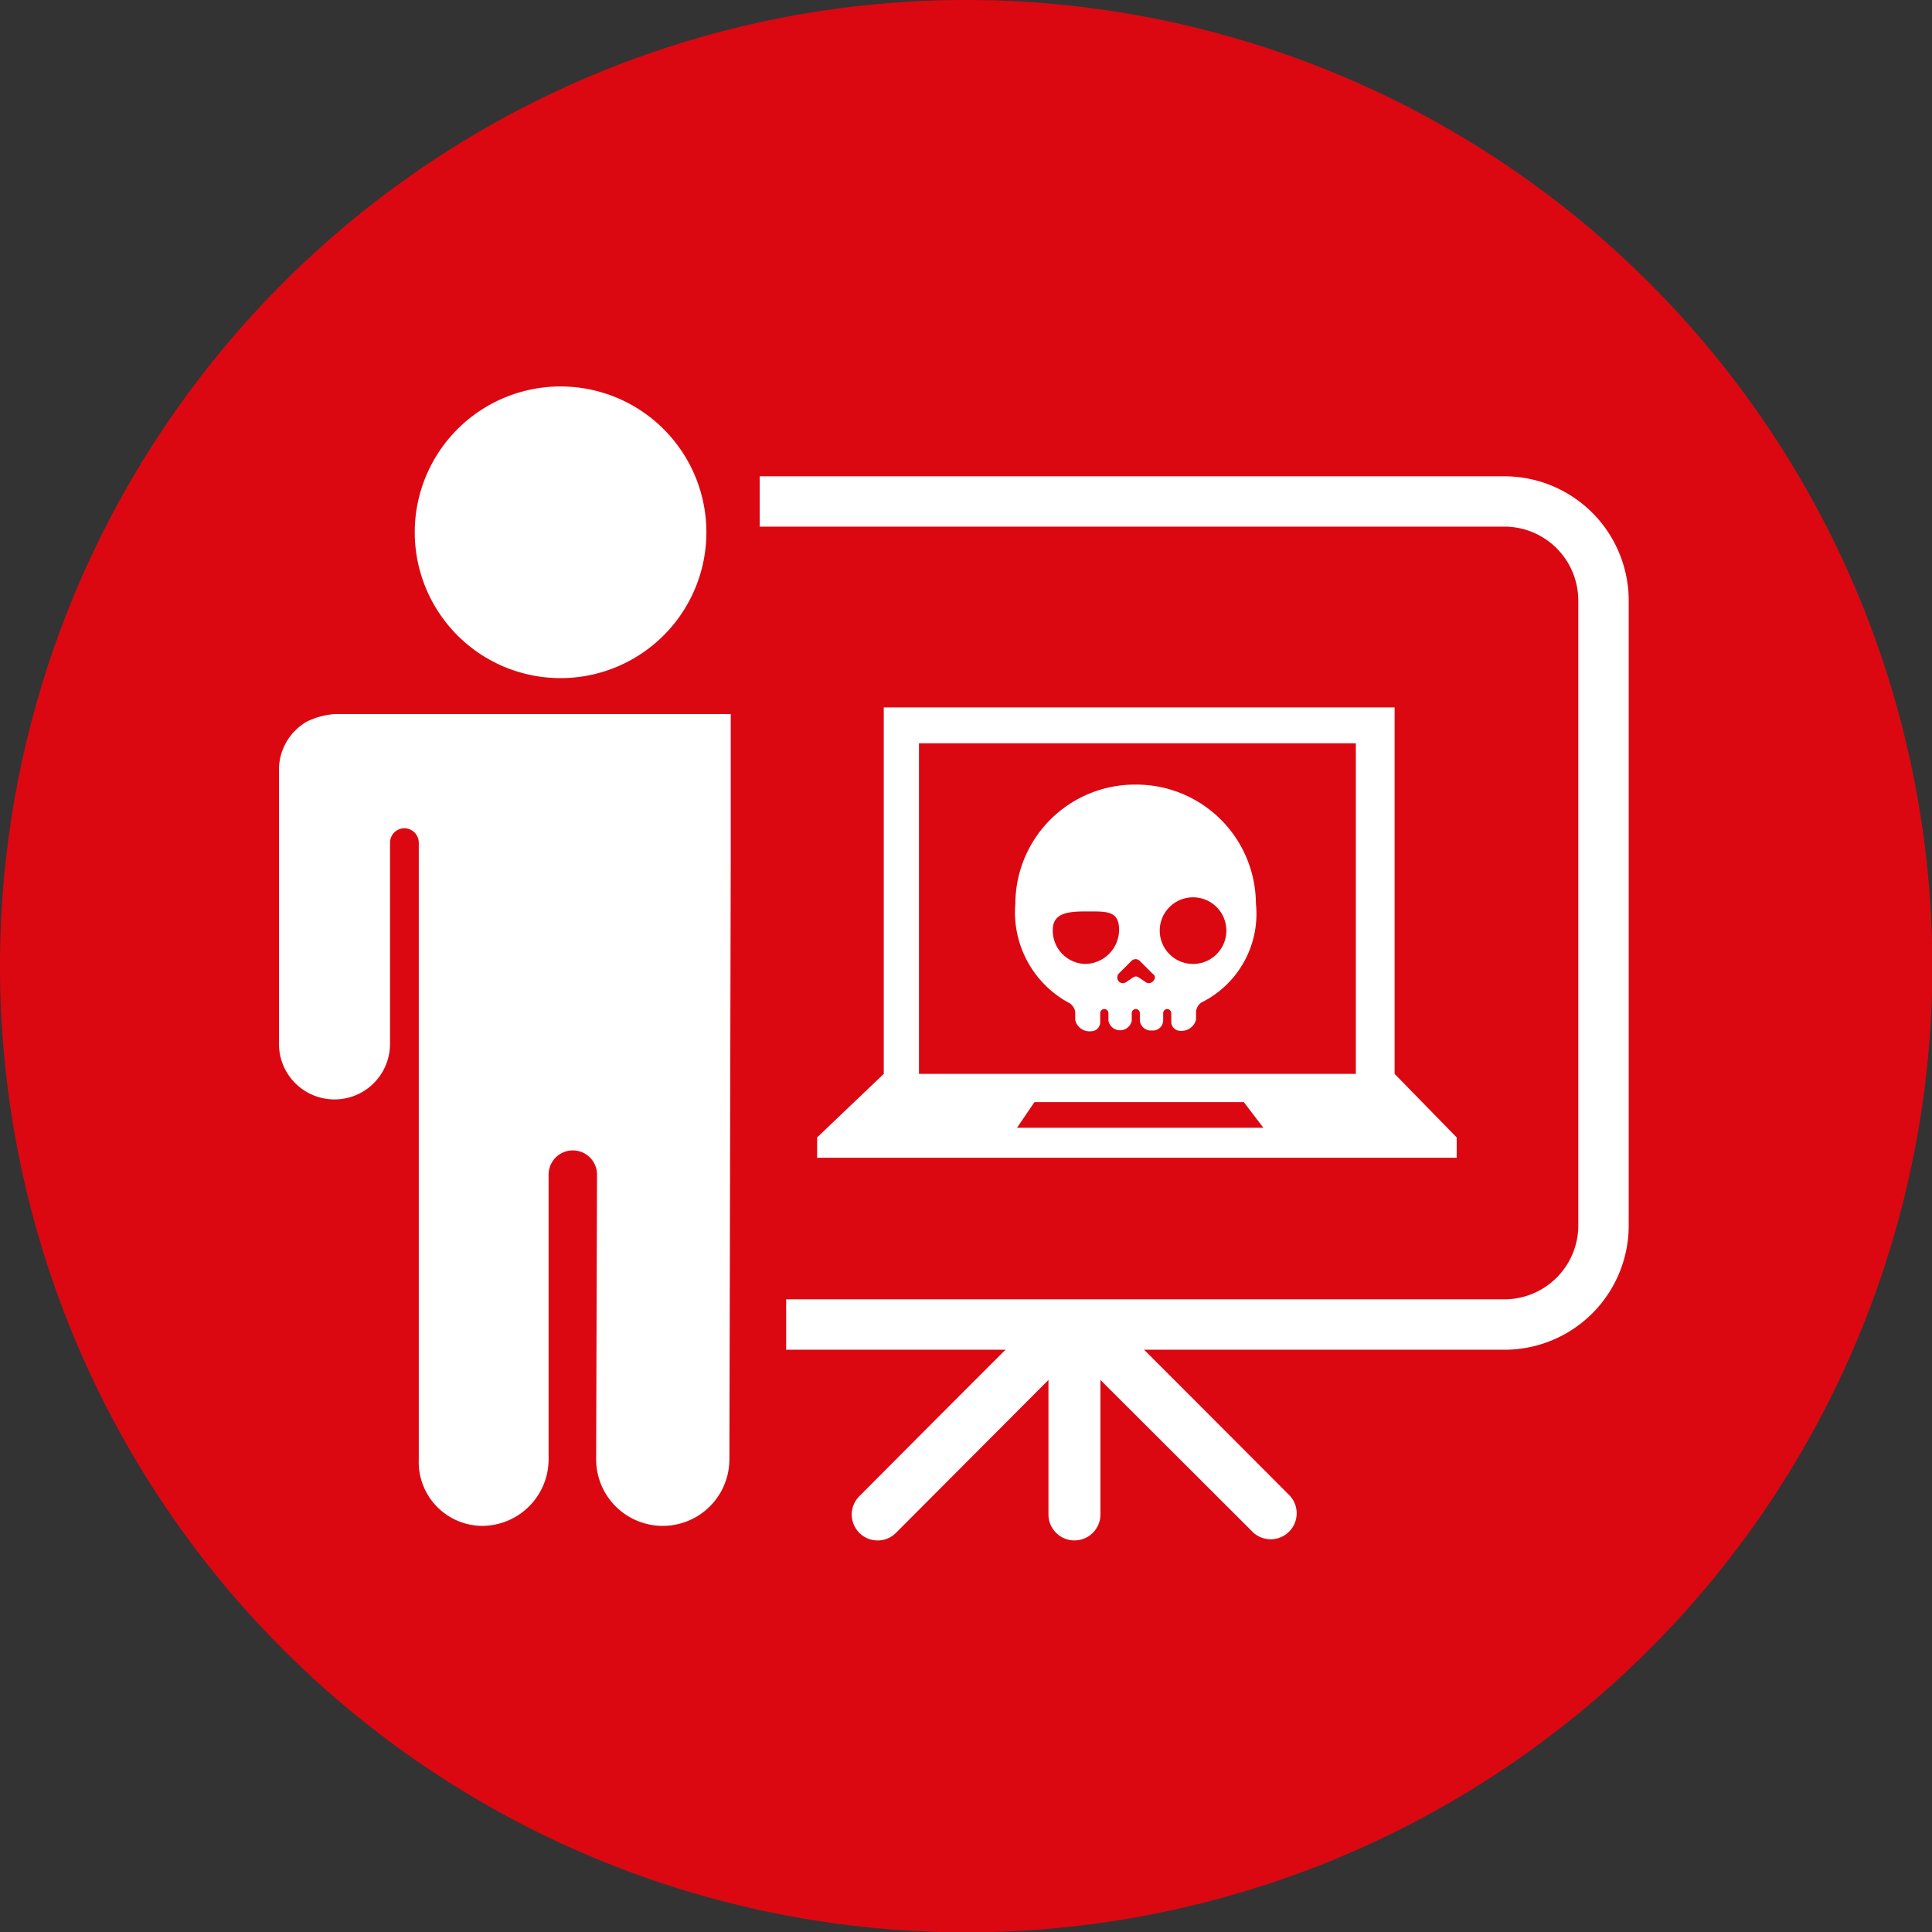 <svg viewBox="0 0 17.397 17.399" xmlns="http://www.w3.org/2000/svg"><rect x="0" y="0" width="17.397" height="17.399" fill="#333333" stroke="none"/><path d="m17.4 8.7a8.7 8.7 0 1 1 -8.7-8.7 8.7 8.7 0 0 1 8.7 8.7z" fill="#db0812"/><g fill="#fff"><path d="m5.8 5.869a1.313 1.313 0 1 0 -1.825-.319 1.312 1.312 0 0 0 1.825.319z"/><path d="m6.5 6.43h-3.486a.68.68 0 0 0 -.251.068.5.5 0 0 0 -.251.434v2.468a.5.5 0 1 0 1 0v-1.81a.13.13 0 0 1 .128-.132.131.131 0 0 1 .131.13v5.552a.575.575 0 0 0 .569.6.6.6 0 0 0 .6-.6v-2.563a.218.218 0 0 1 .436 0l-.008 2.563a.6.6 0 0 0 1.2 0l.012-5.386v-1.324z"/><path d="m13.547 12.154h-6.468v-.454h6.468a.666.666 0 0 0 .665-.664v-5.63a.666.666 0 0 0 -.665-.664h-6.706v-.453h6.706a1.12 1.12 0 0 1 1.119 1.117v5.631a1.119 1.119 0 0 1 -1.119 1.117z"/><path d="m9.185 12.024c-.484.482-.964.964-1.447 1.449a.233.233 0 0 0 .33.33l1.373-1.377v1.211a.234.234 0 0 0 .468 0v-1.211l1.376 1.374a.234.234 0 0 0 .331-.33q-.725-.728-1.447-1.449"/><path d="m12.558 9.67v-3.3h-4.6v3.3l-.6.572v.183h5.759v-.183zm-3.4.485.157-.231h1.885l.176.231zm-.883-.485v-2.977h3.934v2.977"/><path d="m10.234 7.065h-.013a1.076 1.076 0 0 0 -1.078 1.07.927.927 0 0 0 .491.9.115.115 0 0 1 .048.078v.055.018a.132.132 0 0 0 .142.1.082.082 0 0 0 .083-.086v-.077a.037.037 0 1 1 .074 0v.068a.107.107 0 0 0 .21 0v-.068a.037.037 0 0 1 .038-.037.037.037 0 0 1 .035.037v.068a.1.1 0 0 0 .11.088.092.092 0 0 0 .1-.088v-.068a.037.037 0 0 1 .036-.037.038.038 0 0 1 .037.037v.077a.08.08 0 0 0 .079.082.135.135 0 0 0 .144-.1v-.018c0-.007 0-.031 0-.056a.114.114 0 0 1 .047-.08.892.892 0 0 0 .492-.894 1.077 1.077 0 0 0 -1.075-1.069zm-.462 1.615a.3.3 0 0 1 -.292-.307c0-.166.165-.166.33-.166s.267 0 .267.166a.309.309 0 0 1 -.305.307zm.608.158a.05.05 0 0 1 -.035.015.055.055 0 0 1 -.036-.015l-.06-.039a.036.036 0 0 0 -.02-.006.039.039 0 0 0 -.022.006l-.059.039a.055.055 0 0 1 -.037.015.051.051 0 0 1 -.036-.015.053.053 0 0 1 0-.072l.115-.115a.053.053 0 0 1 .037-.014.052.052 0 0 1 .035.014l.115.115a.049.049 0 0 1 .023.034.05.05 0 0 1 -.02.038zm.363-.158a.3.3 0 1 1 .3-.3.3.3 0 0 1 -.3.3z"/></g></svg>